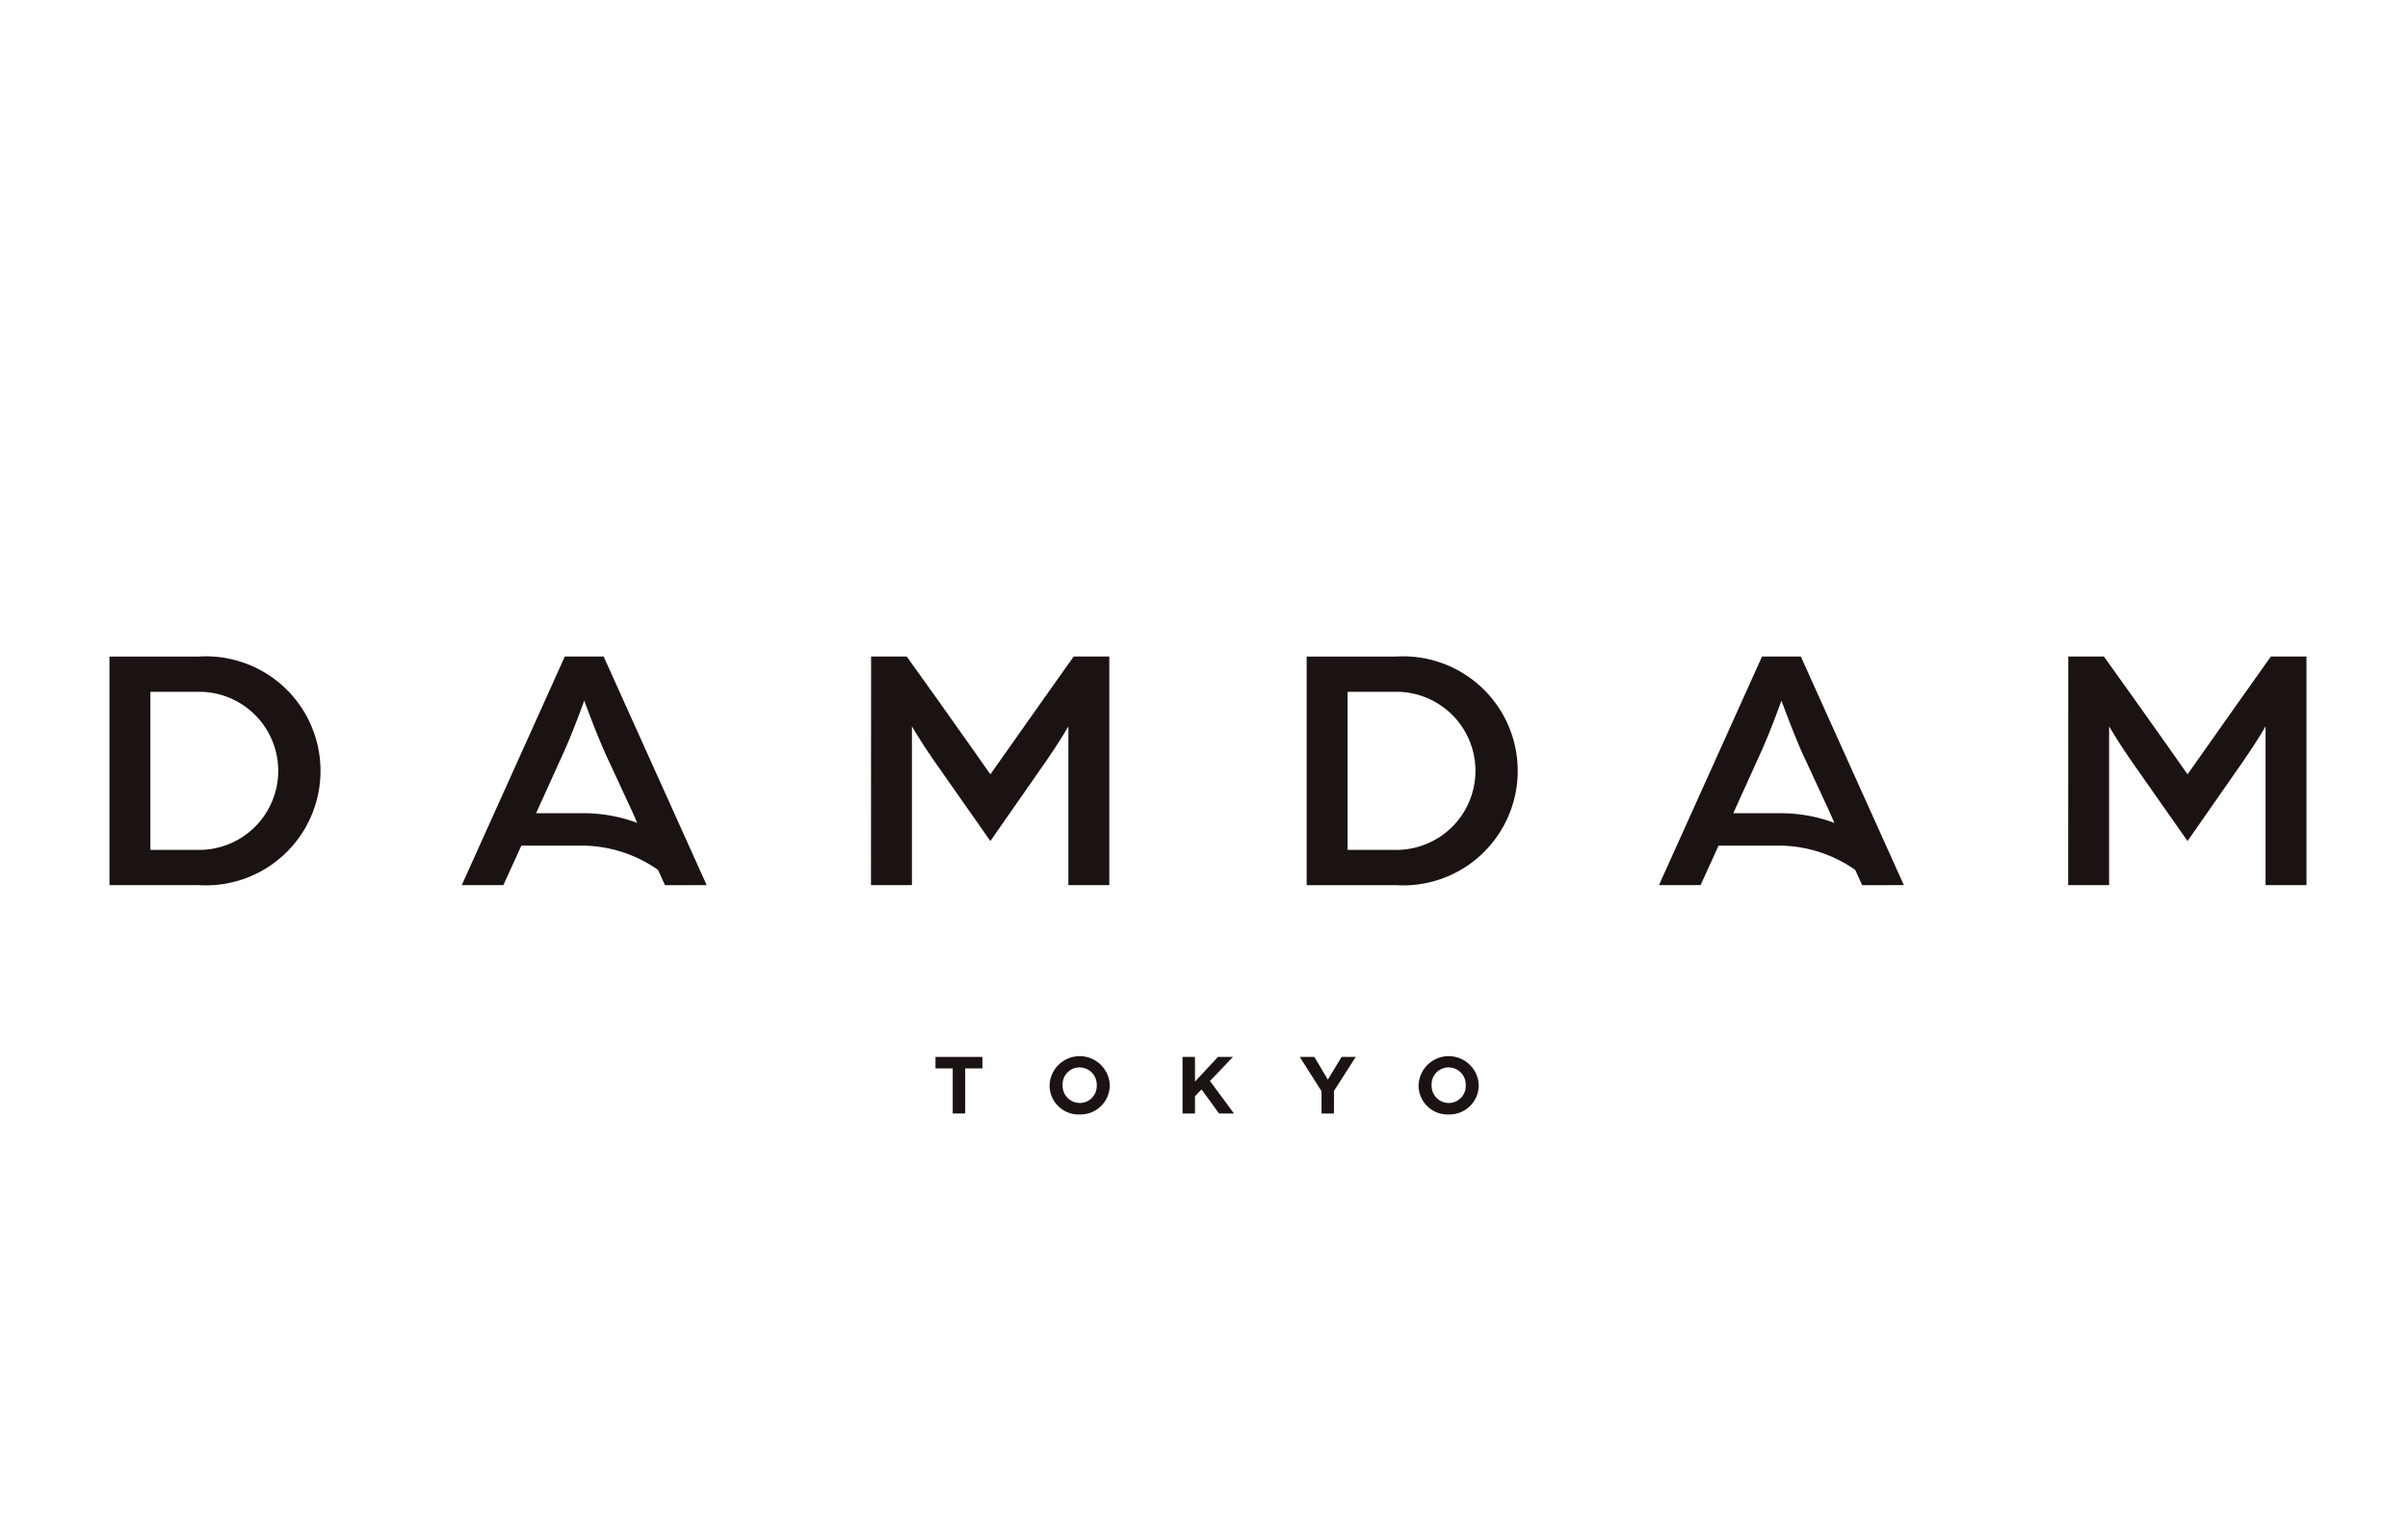 <svg xmlns="http://www.w3.org/2000/svg" xmlns:xlink="http://www.w3.org/1999/xlink" width="110" height="70" viewBox="0 0 110 70">
  <defs>
    <clipPath id="clip-path">
      <rect id="長方形_6402" data-name="長方形 6402" width="110" height="70" transform="translate(-3017 9987)" fill="#fff"/>
    </clipPath>
  </defs>
  <g id="マスクグループ_887" data-name="マスクグループ 887" transform="translate(3017 -9987)" clip-path="url(#clip-path)">
    <g id="グループ_9174" data-name="グループ 9174" transform="translate(548.233 -3946.444)">
      <path id="パス_19666" data-name="パス 19666" d="M1250.018,2266.948v2.06h-.569v-2.06h-.787v-.525h2.142v.525Z" transform="translate(-4771.16 11715.316)" fill="#1a1311"/>
      <path id="パス_19667" data-name="パス 19667" d="M1254.3,2269.061a1.324,1.324,0,0,1-1.37-1.33v-.008a1.375,1.375,0,0,1,2.748-.007v.007a1.337,1.337,0,0,1-1.378,1.337m.783-1.337a.785.785,0,0,0-.783-.812.773.773,0,0,0-.776.805v.007a.786.786,0,0,0,.782.813.773.773,0,0,0,.777-.806Z" transform="translate(-4770.216 11715.308)" fill="#1a1311"/>
      <path id="パス_19668" data-name="パス 19668" d="M1259.57,2269.009l-.8-1.1-.3.31v.79h-.569v-2.586h.569v1.13l1.049-1.13h.687l-1.052,1.1,1.1,1.488Z" transform="translate(-4769.115 11715.316)" fill="#1a1311"/>
      <path id="パス_19669" data-name="パス 19669" d="M1263.848,2267.978v1.031h-.569v-1.02l-.993-1.566h.665l.618,1.038.627-1.038h.647Z" transform="translate(-4768.144 11715.316)" fill="#1a1311"/>
      <path id="パス_19670" data-name="パス 19670" d="M1268.1,2269.061a1.324,1.324,0,0,1-1.37-1.33v-.008a1.375,1.375,0,0,1,2.748-.007v.007a1.337,1.337,0,0,1-1.378,1.337m.783-1.337a.785.785,0,0,0-.783-.812.773.773,0,0,0-.776.805v.007a.786.786,0,0,0,.782.813.773.773,0,0,0,.777-.806Z" transform="translate(-4767.16 11715.308)" fill="#1a1311"/>
      <path id="パス_19671" data-name="パス 19671" d="M1217.767,2251.445h4.094a5.232,5.232,0,1,1,0,10.445h-4.094Zm4.013,8.833a3.612,3.612,0,1,0,0-7.222h-2.144v7.222Z" transform="translate(-4778 11712)" fill="#1a1311"/>
      <path id="パス_19672" data-name="パス 19672" d="M1246.253,2251.444h1.628l1.451,2.03c.741,1.032,2.369,3.353,2.369,3.353s1.628-2.3,2.355-3.337l1.451-2.046h1.627v10.445h-1.869v-7.255s-.324.58-1,1.563l-2.564,3.678-2.6-3.708c-.644-.936-.983-1.533-.983-1.533v7.255h-1.87Z" transform="translate(-4771.693 11712)" fill="#1a1311"/>
      <path id="パス_19673" data-name="パス 19673" d="M1242.131,2261.889l-4.706-10.445h-1.774l-4.707,10.445h1.9l.822-1.805v0h2.872a6.118,6.118,0,0,1,3.372,1.109l.318.7Zm-7.792-3.286,1.2-2.647c.485-1.048,1-2.5,1-2.5s.531,1.466,1,2.5l1.225,2.643.193.445a7.076,7.076,0,0,0-2.416-.441Z" transform="translate(-4775.083 11712)" fill="#1a1311"/>
      <path id="パス_19674" data-name="パス 19674" d="M1262.543,2251.445h4.094a5.233,5.233,0,1,1,0,10.447h-4.093Zm4.014,8.833a3.612,3.612,0,1,0,0-7.222h-2.144v7.222Z" transform="translate(-4768.087 11712)" fill="#1a1311"/>
      <path id="パス_19675" data-name="パス 19675" d="M1291.029,2251.444h1.628l1.451,2.03c.741,1.032,2.369,3.353,2.369,3.353s1.628-2.3,2.355-3.337l1.451-2.046h1.627v10.445h-1.869v-7.255s-.324.58-1,1.563l-2.564,3.678-2.6-3.708c-.644-.936-.983-1.532-.983-1.532v7.254h-1.87Z" transform="translate(-4761.781 11712)" fill="#1a1311"/>
      <path id="パス_19676" data-name="パス 19676" d="M1286.907,2261.889l-4.706-10.445h-1.773l-4.707,10.445h1.9l.822-1.805v0h2.87a6.118,6.118,0,0,1,3.372,1.109l.318.7Zm-7.792-3.286,1.2-2.647c.485-1.048,1-2.5,1-2.5s.531,1.466,1,2.5l1.225,2.643.193.445a7.076,7.076,0,0,0-2.416-.441Z" transform="translate(-4765.17 11712)" fill="#1a1311"/>
    </g>
  </g>
</svg>
